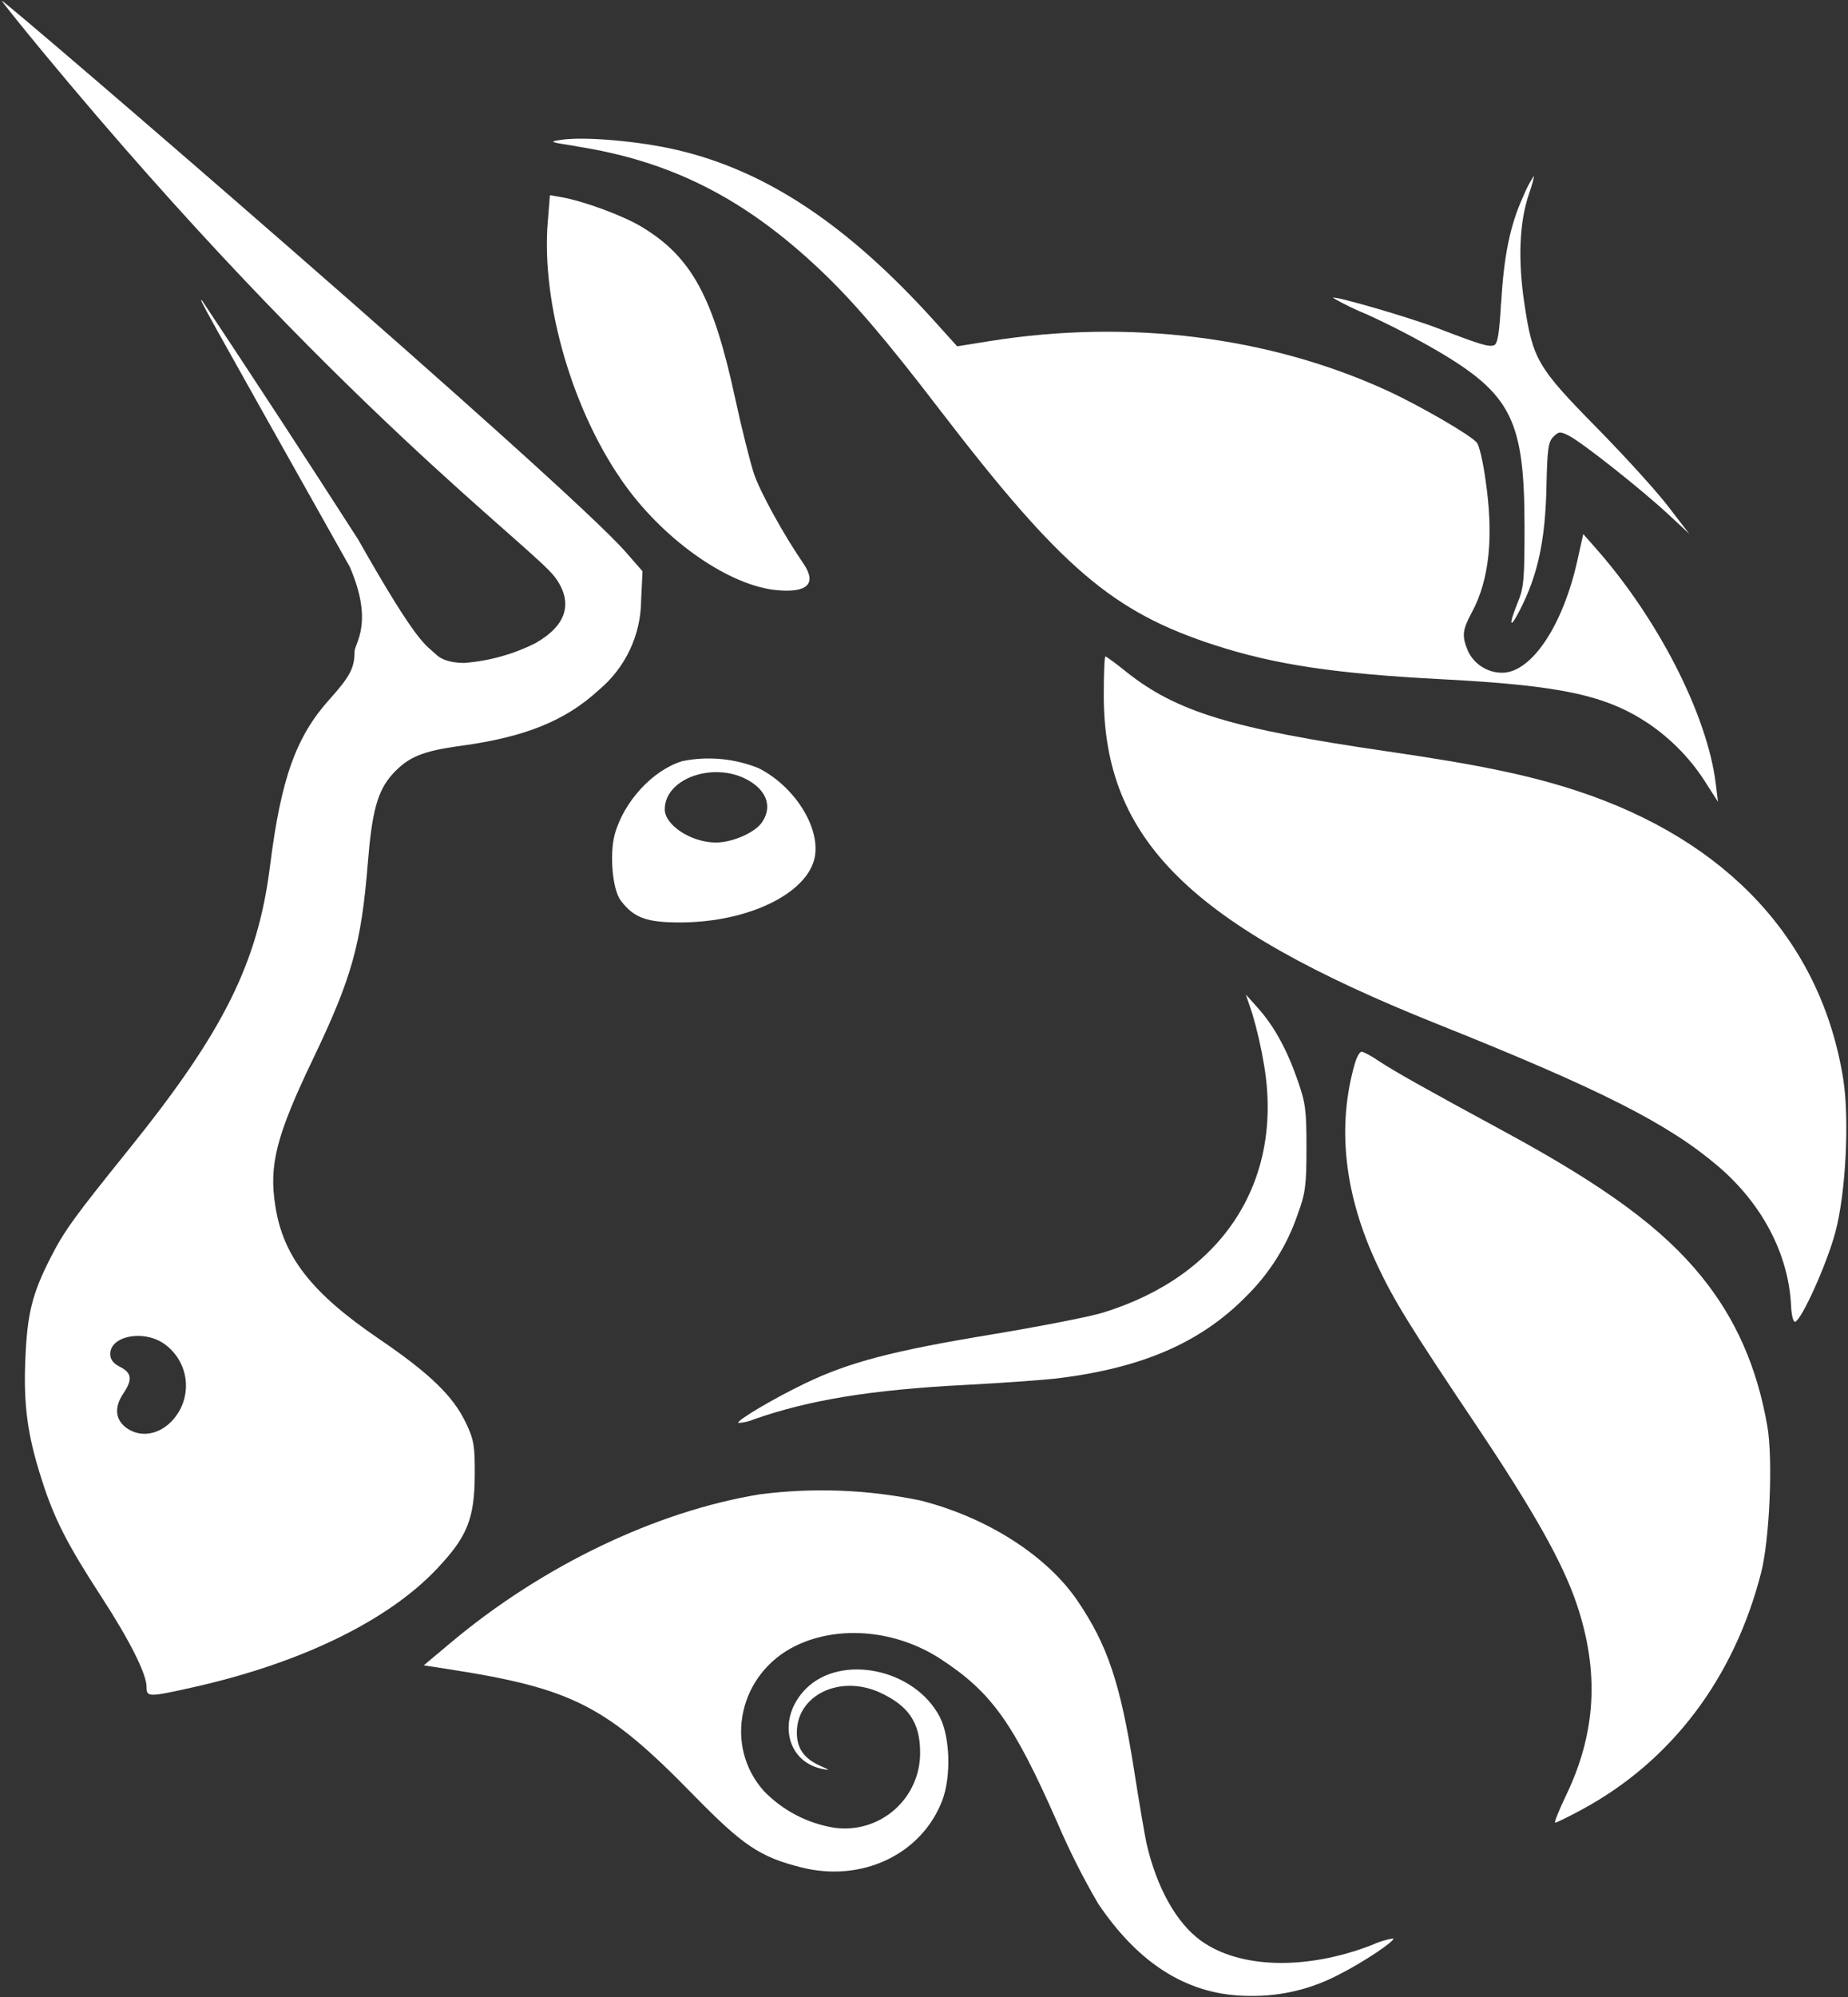 <?xml version="1.0" encoding="UTF-8"?> <svg xmlns="http://www.w3.org/2000/svg" width="950" height="1026" viewBox="0 0 950 1026" fill="none"><rect x="0" y="0" width="950" height="1026" fill="#333333" stroke="none"/> <path d="M295.915 75.065C282.56 73.005 281.992 72.792 288.314 71.868C300.39 70.021 328.804 72.508 348.409 77.125C394.156 87.922 435.782 115.626 480.25 164.853L492.042 177.923L508.948 175.224C580.125 163.858 652.439 172.88 713.031 200.654C729.724 208.326 756.007 223.528 759.204 227.435C760.34 228.713 762.258 236.669 763.466 245.264C768.012 274.957 765.81 297.617 756.647 314.594C751.674 323.829 751.39 326.741 754.729 334.697C756.325 337.974 758.809 340.736 761.899 342.67C764.988 344.604 768.558 345.632 772.203 345.637C787.263 345.637 803.459 321.485 810.917 287.814L813.901 274.389L819.797 281.066C852.26 317.578 877.69 367.302 882.023 402.677L883.16 411.912L877.761 403.53C869.914 390.692 859.37 379.712 846.861 371.351C825.124 357.073 802.109 352.172 741.303 348.975C686.322 346.134 655.209 341.445 624.38 331.43C571.885 314.381 545.46 291.792 483.091 210.528C455.388 174.372 438.34 154.411 421.291 138.357C382.577 101.774 344.574 82.594 295.915 75.136V75.065Z" fill="white"></path> <path d="M771.706 155.689C773.056 131.538 776.323 115.555 783.001 100.993C784.464 97.312 786.296 93.79 788.47 90.479C788.825 90.479 787.689 94.742 785.913 99.927C781.083 114.134 780.23 133.455 783.64 155.974C787.902 184.53 790.246 188.65 820.578 219.479C834.856 233.97 851.407 252.155 857.445 260.04L868.384 274.246L857.445 264.089C844.09 251.657 813.403 227.363 806.584 223.883C802.038 221.61 801.327 221.61 798.557 224.38C795.929 226.937 795.432 230.773 795.005 248.958C794.508 277.301 790.601 295.486 781.225 313.6C776.181 323.545 775.4 321.414 779.946 310.261C783.356 302.021 783.711 298.327 783.711 270.908C783.711 215.856 777.034 202.572 738.462 179.983C726.827 173.263 714.88 167.1 702.66 161.514C696.639 159.094 690.799 156.245 685.186 152.99C686.251 151.925 723.9 162.864 739.03 168.618C761.619 177.284 765.313 178.349 768.083 177.355C769.859 176.645 770.783 171.317 771.635 155.689H771.706ZM321.842 249.953C294.778 212.872 277.943 155.974 281.637 113.424L282.702 100.282L288.882 101.348C300.532 103.479 320.493 110.866 329.869 116.549C355.513 132.035 366.665 152.422 377.96 204.845C381.299 220.189 385.632 237.521 387.621 243.488C390.817 252.936 403.035 275.028 412.909 289.377C420.013 299.748 415.324 304.649 399.555 303.229C375.474 301.098 342.869 278.722 321.842 249.953ZM738.746 526.065C612.02 475.417 567.41 431.376 567.41 357.144C567.41 346.205 567.765 337.254 568.262 337.254C568.688 337.254 573.59 340.806 579.131 345.281C604.845 365.739 633.614 374.477 713.315 386.055C760.198 392.875 786.481 398.344 810.846 406.371C888.274 431.873 936.081 483.586 947.517 554.124C950.785 574.582 948.938 612.941 943.468 633.185C939.206 649.168 926.278 677.937 922.868 679.074C921.874 679.429 920.95 675.806 920.737 670.834C919.458 644.409 905.962 618.623 883.373 599.302C857.658 577.352 823.135 559.807 738.746 526.065ZM649.81 547.162C648.322 538.166 646.281 529.27 643.701 520.524L640.434 510.935L646.472 517.683C654.783 526.917 661.389 538.78 666.93 554.621C671.192 566.697 671.618 570.249 671.618 589.854C671.618 609.105 671.05 613.154 667.072 623.951C661.613 639.963 652.463 654.466 640.363 666.288C617.205 689.729 587.442 702.658 544.466 708.056C537.007 708.98 515.27 710.542 496.162 711.537C447.929 714.023 416.177 719.209 387.692 729.154C385.109 730.288 382.34 730.938 379.523 731.071C378.386 729.935 397.85 718.427 413.833 710.756C436.422 699.887 458.94 693.991 509.374 685.68C534.237 681.56 560.022 676.517 566.557 674.528C628.216 655.775 659.968 607.258 649.81 547.162Z" fill="white"></path> <path d="M707.917 649.737C691.081 613.793 687.175 579.057 696.409 546.665C697.404 543.113 698.966 540.343 699.961 540.343C700.884 540.343 704.933 542.474 708.769 545.102C716.583 550.288 732.069 559.025 773.553 581.472C825.266 609.531 854.817 631.196 874.849 656.059C892.394 677.724 903.262 702.515 908.519 732.634C911.503 749.683 909.727 790.883 905.322 808.073C891.4 862.344 859.15 904.965 812.977 929.827C806.229 933.45 800.191 936.433 799.481 936.433C798.841 936.433 801.327 930.253 804.95 922.652C820.507 890.403 822.283 859.076 810.562 824.198C803.317 802.817 788.683 776.747 759.133 732.634C724.752 681.489 716.37 667.779 707.917 649.737ZM231.841 843.875C278.937 804.379 337.399 776.392 390.746 767.725C418.223 764.202 446.096 765.282 473.218 770.922C507.314 779.588 537.859 799.052 553.7 822.138C569.186 844.798 575.863 864.475 582.824 908.374C585.524 925.636 588.507 943.039 589.36 946.946C594.545 969.677 604.703 987.862 617.205 996.955C637.095 1011.45 671.476 1012.37 705.217 999.299C708.722 997.683 712.424 996.537 716.228 995.889C717.435 997.097 700.458 1008.39 688.524 1014.36C674.365 1021.89 658.528 1025.7 642.494 1025.44C611.593 1025.44 585.95 1009.81 564.497 977.989C556.63 964.515 549.608 950.565 543.471 936.22C520.882 885.004 509.73 869.447 483.518 852.328C460.644 837.411 431.165 834.782 409.002 845.58C379.878 859.787 371.78 896.725 392.664 920.166C402.42 930.239 415.184 936.87 429.034 939.061C434.535 939.815 440.134 939.377 445.45 937.777C450.767 936.177 455.677 933.451 459.848 929.786C464.019 926.121 467.352 921.601 469.622 916.534C471.892 911.467 473.046 905.971 473.005 900.419C473.005 885.004 467.038 876.267 452.049 869.447C431.52 860.284 409.57 871.01 409.641 890.118C409.641 898.287 413.264 903.402 421.504 907.167C426.761 909.511 426.903 909.653 422.57 908.801C403.817 904.894 399.412 882.376 414.472 867.458C432.657 849.558 470.163 857.442 483.02 881.949C488.419 892.249 489.058 912.708 484.37 925.068C473.715 952.771 443.028 967.333 411.773 959.377C390.462 953.979 381.867 948.154 356.223 921.942C311.684 876.338 294.423 867.458 230.207 857.513L217.847 855.595L231.841 843.875Z" fill="white"></path> <path fill-rule="evenodd" clip-rule="evenodd" d="M22.857 27.685C171.604 207.119 274.107 281.137 285.473 296.765C294.849 309.693 291.297 321.343 275.244 330.435C263.827 336.171 251.4 339.622 238.661 340.593C228.219 340.593 224.596 336.615 224.596 336.615C218.558 330.932 215.148 331.927 184.106 277.159C157.714 236.084 131.004 195.214 103.979 154.553C101.705 152.422 101.777 152.422 179.773 291.153C192.346 320.064 182.259 330.648 182.259 334.768C182.259 343.15 179.915 347.554 169.544 359.133C152.211 378.313 144.468 399.907 138.857 444.588C132.606 494.668 114.989 530.043 66.117 590.636C37.561 626.082 32.873 632.546 25.627 646.895C16.535 664.867 14.049 674.954 13.054 697.614C11.989 721.695 14.049 737.18 21.436 760.125C27.829 780.299 34.649 793.511 51.91 820.078C66.827 843.022 75.352 860.071 75.352 866.748C75.352 872.005 76.346 872.005 99.503 866.819C154.626 854.459 199.449 832.722 224.667 805.942C240.294 789.391 243.917 780.299 244.059 757.638C244.13 742.863 243.633 739.738 239.584 731.214C233.049 717.362 221.115 705.783 194.832 687.882C160.309 664.441 145.534 645.617 141.556 619.689C138.146 598.378 142.053 583.39 161.091 543.682C180.838 502.481 185.74 484.936 189.078 443.522C191.209 416.742 194.122 406.158 201.865 397.634C209.963 388.826 217.208 385.842 237.24 383.143C269.845 378.668 290.516 370.357 307.564 354.729C314.398 349.089 319.911 342.018 323.716 334.016C327.521 326.014 329.524 317.275 329.585 308.414L330.296 293.497L321.984 283.978C292.079 249.313 2.825 0.407 0.978 0.407C0.623 0.407 10.426 12.696 22.857 27.685ZM92.187 724.891C95.446 719.136 96.415 712.363 94.9 705.925C93.386 699.486 89.5 693.855 84.018 690.155C73.363 683.052 56.669 686.462 56.669 695.625C56.669 698.466 58.232 700.526 61.784 702.302C67.751 705.357 68.177 708.767 63.489 715.799C58.729 722.831 59.156 729.011 64.554 733.274C73.292 740.022 85.652 736.328 92.187 724.891ZM350.825 391.028C335.552 395.645 320.706 411.77 316.018 428.676C313.247 438.976 314.881 457.09 319.072 462.631C325.891 471.652 332.427 473.996 350.256 473.925C385.063 473.712 415.324 458.866 418.876 440.255C421.717 425.053 408.434 404.027 390.107 394.722C377.658 389.667 363.998 388.383 350.825 391.028ZM391.599 422.638C396.926 415.038 394.582 406.869 385.419 401.328C368.086 390.744 341.732 399.481 341.732 415.819C341.732 423.988 355.442 432.867 368.015 432.867C376.397 432.867 387.905 427.895 391.599 422.638Z" fill="white"></path> </svg> 